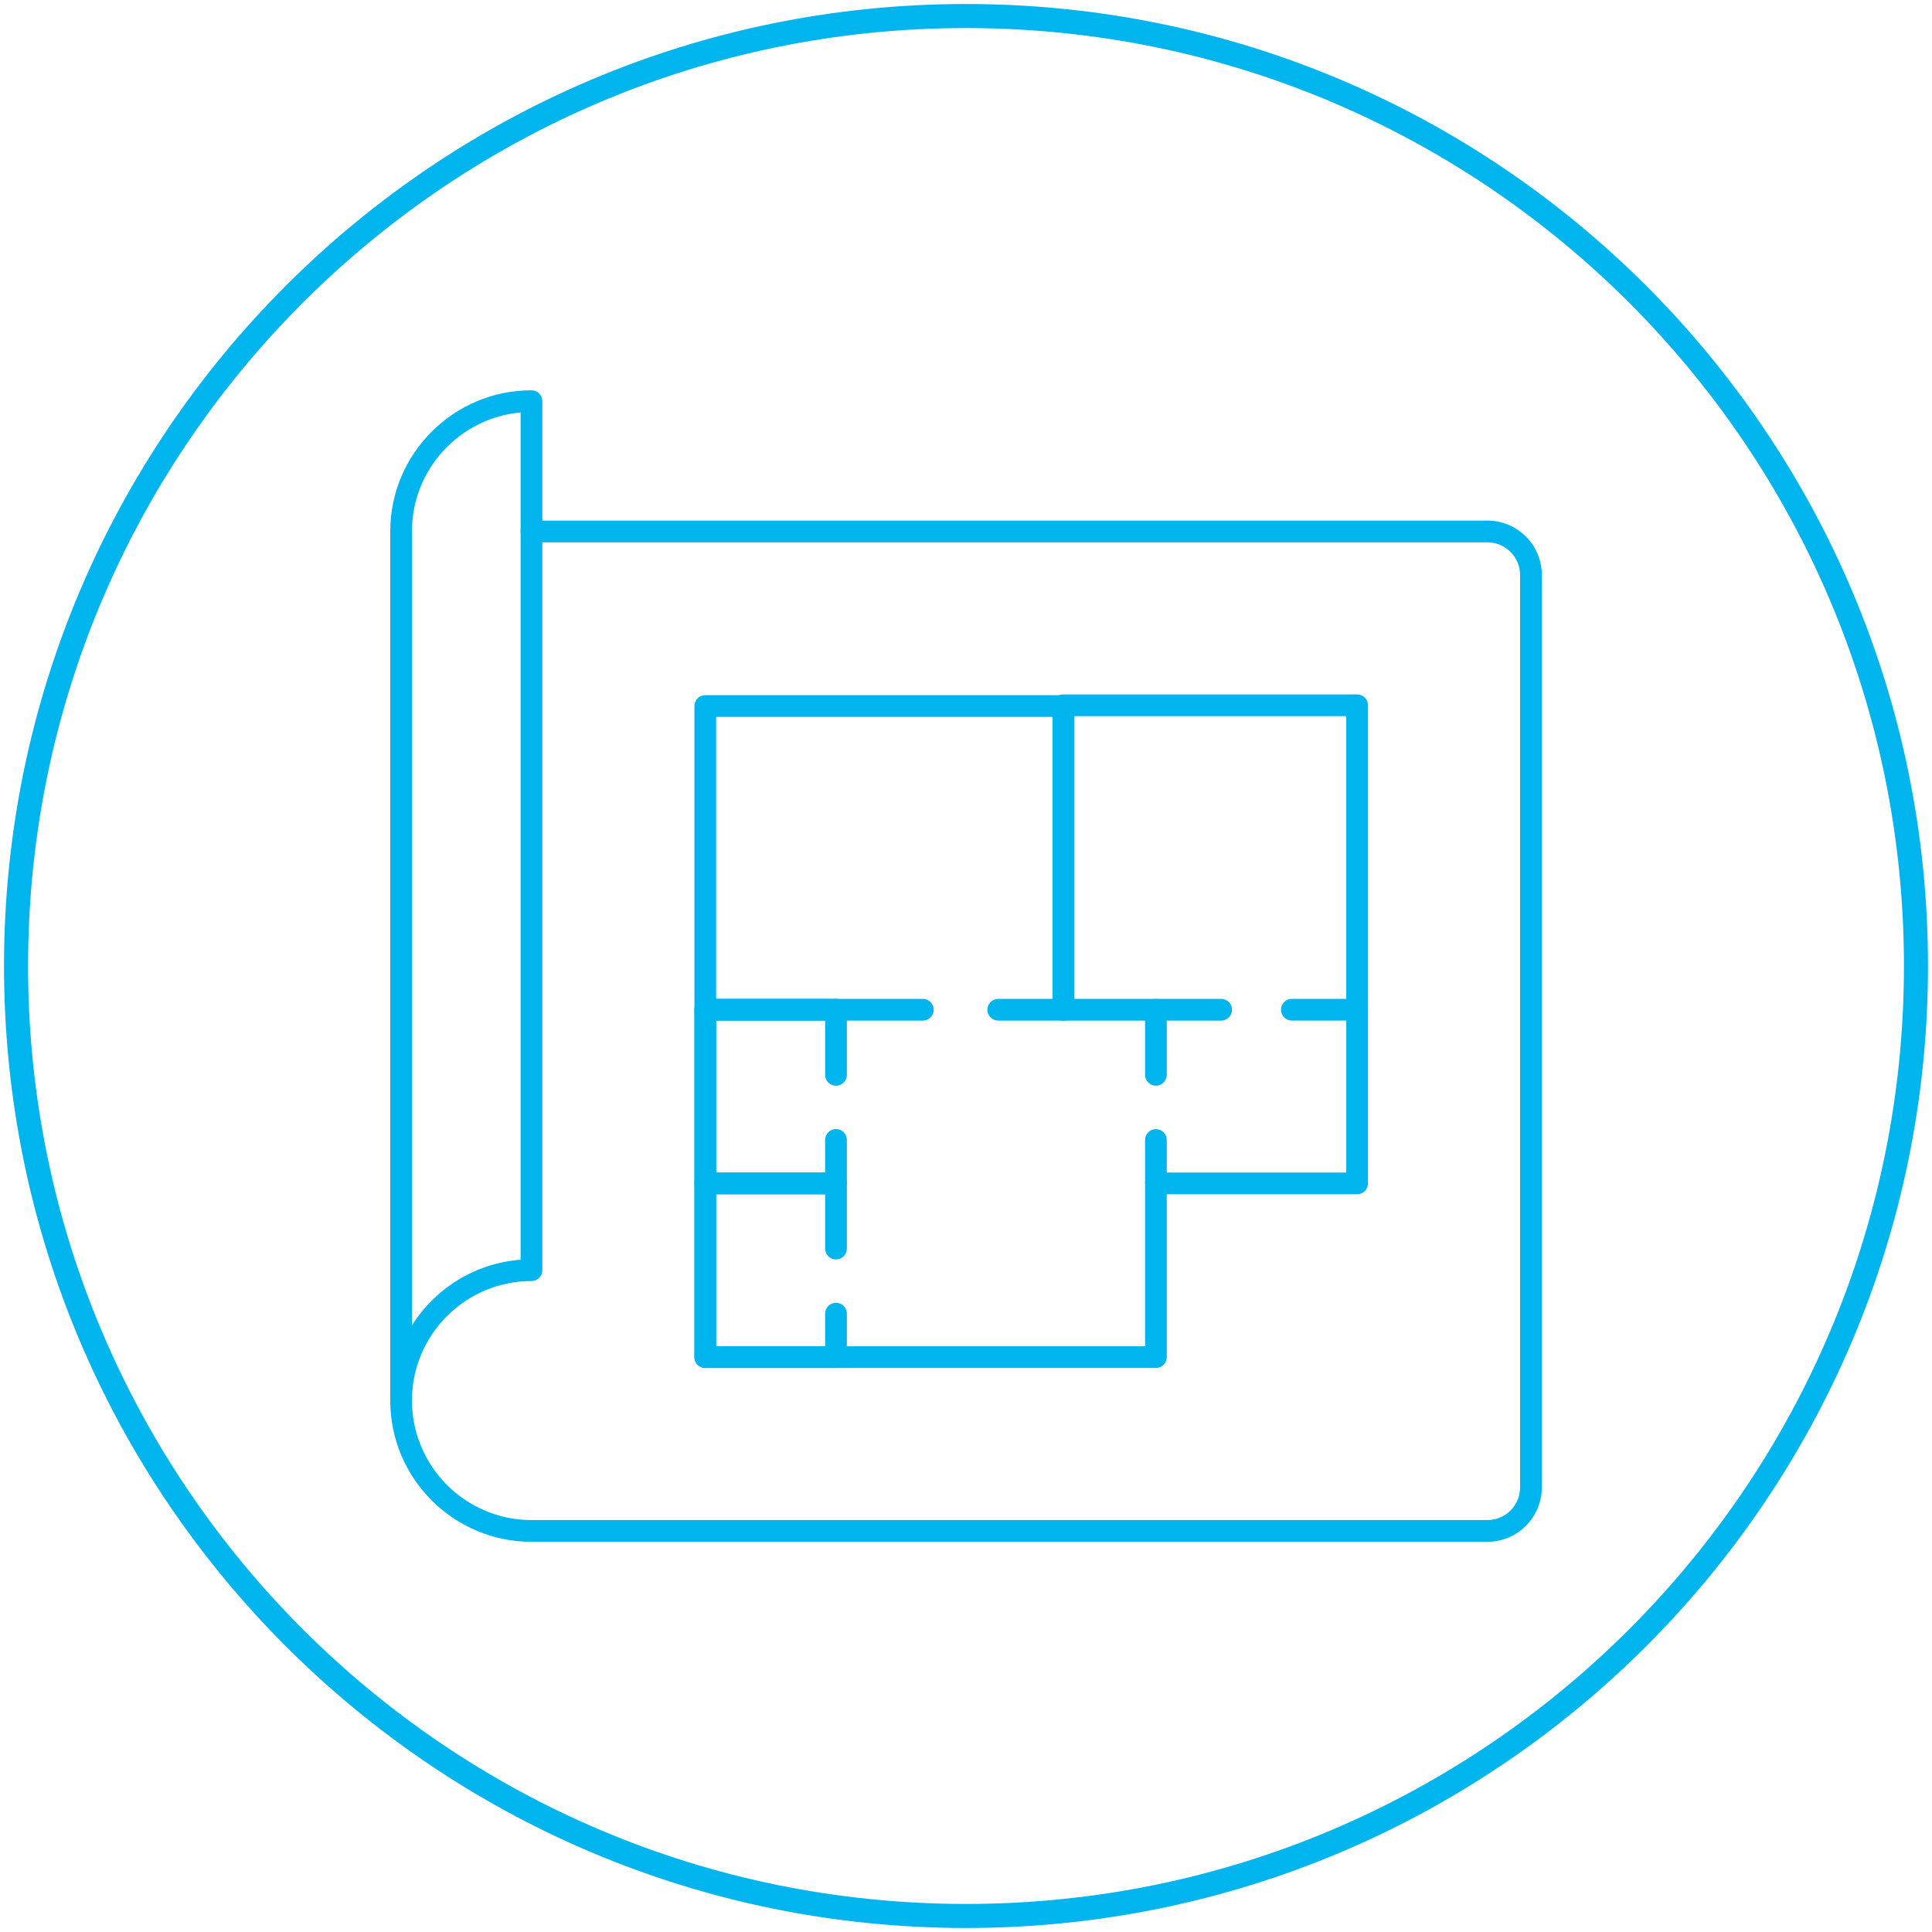 <svg width="241" height="241" viewBox="0 0 241 241" fill="none" xmlns="http://www.w3.org/2000/svg">
<path d="M120.5 239C185.946 239 239 185.946 239 120.5C239 55.054 185.946 2 120.5 2C55.054 2 2 55.054 2 120.5C2 185.946 55.054 239 120.5 239Z" stroke="#00B4ED" stroke-width="3" stroke-miterlimit="10"/>
<path d="M144.19 170.643H87.975C87.224 170.643 86.617 170.037 86.617 169.29V125.959C86.617 125.208 87.224 124.602 87.975 124.602H115.119C115.861 124.602 116.472 125.208 116.472 125.959C116.472 126.705 115.861 127.312 115.119 127.312H89.327V167.933H142.837V142.202C142.837 141.456 143.439 140.849 144.19 140.849C144.941 140.849 145.543 141.456 145.543 142.202V169.29C145.543 170.037 144.941 170.643 144.19 170.643Z" fill="#00B4ED"/>
<path d="M144.19 135.429C143.439 135.429 142.838 134.817 142.838 134.076V127.312H124.519C123.772 127.312 123.166 126.705 123.166 125.959C123.166 125.208 123.772 124.602 124.519 124.602H144.19C144.941 124.602 145.543 125.208 145.543 125.959V134.076C145.543 134.817 144.941 135.429 144.19 135.429Z" fill="#00B4ED"/>
<path d="M104.284 148.975H87.981C87.23 148.975 86.623 148.368 86.623 147.622V125.954C86.623 125.203 87.23 124.597 87.981 124.597H104.284C105.03 124.597 105.637 125.203 105.637 125.954V134.085C105.637 134.831 105.03 135.438 104.284 135.438C103.533 135.438 102.927 134.831 102.927 134.085V127.307H89.333V146.26H102.927V142.197C102.927 141.451 103.533 140.84 104.284 140.84C105.03 140.84 105.637 141.451 105.637 142.197V147.617C105.637 148.369 105.03 148.975 104.284 148.975Z" fill="#00B4ED"/>
<path d="M104.284 170.641H87.981C87.23 170.641 86.623 170.035 86.623 169.288V147.62C86.623 146.874 87.23 146.268 87.981 146.268H104.284C105.03 146.268 105.637 146.874 105.637 147.62V155.751C105.637 156.498 105.03 157.109 104.284 157.109C103.533 157.109 102.927 156.498 102.927 155.751V148.978H89.333V167.931H102.927V163.863C102.927 163.117 103.533 162.51 104.284 162.51C105.03 162.51 105.637 163.117 105.637 163.863V169.288C105.637 170.035 105.03 170.641 104.284 170.641Z" fill="#00B4ED"/>
<path d="M169.284 127.309H161.153C160.402 127.309 159.795 126.703 159.795 125.952C159.795 125.206 160.402 124.599 161.153 124.599H167.931V89.333H134.013V125.952C134.013 126.703 133.402 127.309 132.655 127.309C131.909 127.309 131.303 126.703 131.303 125.952V87.976C131.303 87.23 131.909 86.623 132.655 86.623H169.288C170.039 86.623 170.641 87.23 170.641 87.976V125.952C170.636 126.703 170.035 127.309 169.284 127.309Z" fill="#00B4ED"/>
<path d="M169.287 148.975H144.195C143.448 148.975 142.842 148.368 142.842 147.622C142.842 146.876 143.448 146.265 144.195 146.265H167.934V125.954C167.934 125.203 168.535 124.597 169.287 124.597C170.038 124.597 170.639 125.203 170.639 125.954V147.622C170.639 148.368 170.038 148.975 169.287 148.975Z" fill="#00B4ED"/>
<path d="M152.33 127.312H144.199C143.448 127.312 142.842 126.705 142.842 125.954C142.842 125.208 143.448 124.602 144.199 124.602H152.33C153.081 124.602 153.683 125.208 153.683 125.954C153.683 126.705 153.081 127.312 152.33 127.312Z" fill="#00B4ED"/>
<path d="M132.655 127.312C131.904 127.312 131.303 126.705 131.303 125.954V89.424H89.333V125.954C89.333 126.705 88.727 127.312 87.981 127.312C87.23 127.312 86.623 126.705 86.623 125.954V88.071C86.623 87.32 87.23 86.714 87.981 86.714H132.655C133.406 86.714 134.008 87.32 134.008 88.071V125.954C134.008 126.705 133.406 127.312 132.655 127.312Z" fill="#00B4ED"/>
<path d="M185.55 192.325H66.299C56.587 192.325 48.68 184.423 48.68 174.706C48.68 173.96 49.291 173.353 50.037 173.353C50.783 173.353 51.39 173.96 51.39 174.706C51.39 182.926 58.084 189.615 66.299 189.615H185.55C187.789 189.615 189.617 187.786 189.617 185.547V71.717C189.617 69.482 187.789 67.654 185.55 67.654H66.299C65.548 67.654 64.941 67.047 64.941 66.296C64.941 65.55 65.548 64.943 66.299 64.943H185.55C189.286 64.943 192.328 67.98 192.328 71.717V185.547C192.328 189.284 189.281 192.325 185.55 192.325Z" fill="#00B4ED"/>
<path d="M64.941 51.451C57.352 52.132 51.385 58.532 51.385 66.294V165.328C54.282 160.742 59.241 157.575 64.941 157.141V51.451ZM50.032 176.062C49.282 176.062 48.68 175.455 48.68 174.709V66.294C48.68 56.582 56.582 48.685 66.294 48.685C67.045 48.685 67.651 49.291 67.651 50.037V158.443C67.651 159.194 67.045 159.8 66.294 159.8C58.075 159.8 51.385 166.489 51.385 174.709C51.385 175.455 50.783 176.062 50.032 176.062Z" fill="#00B4ED"/>
</svg>
